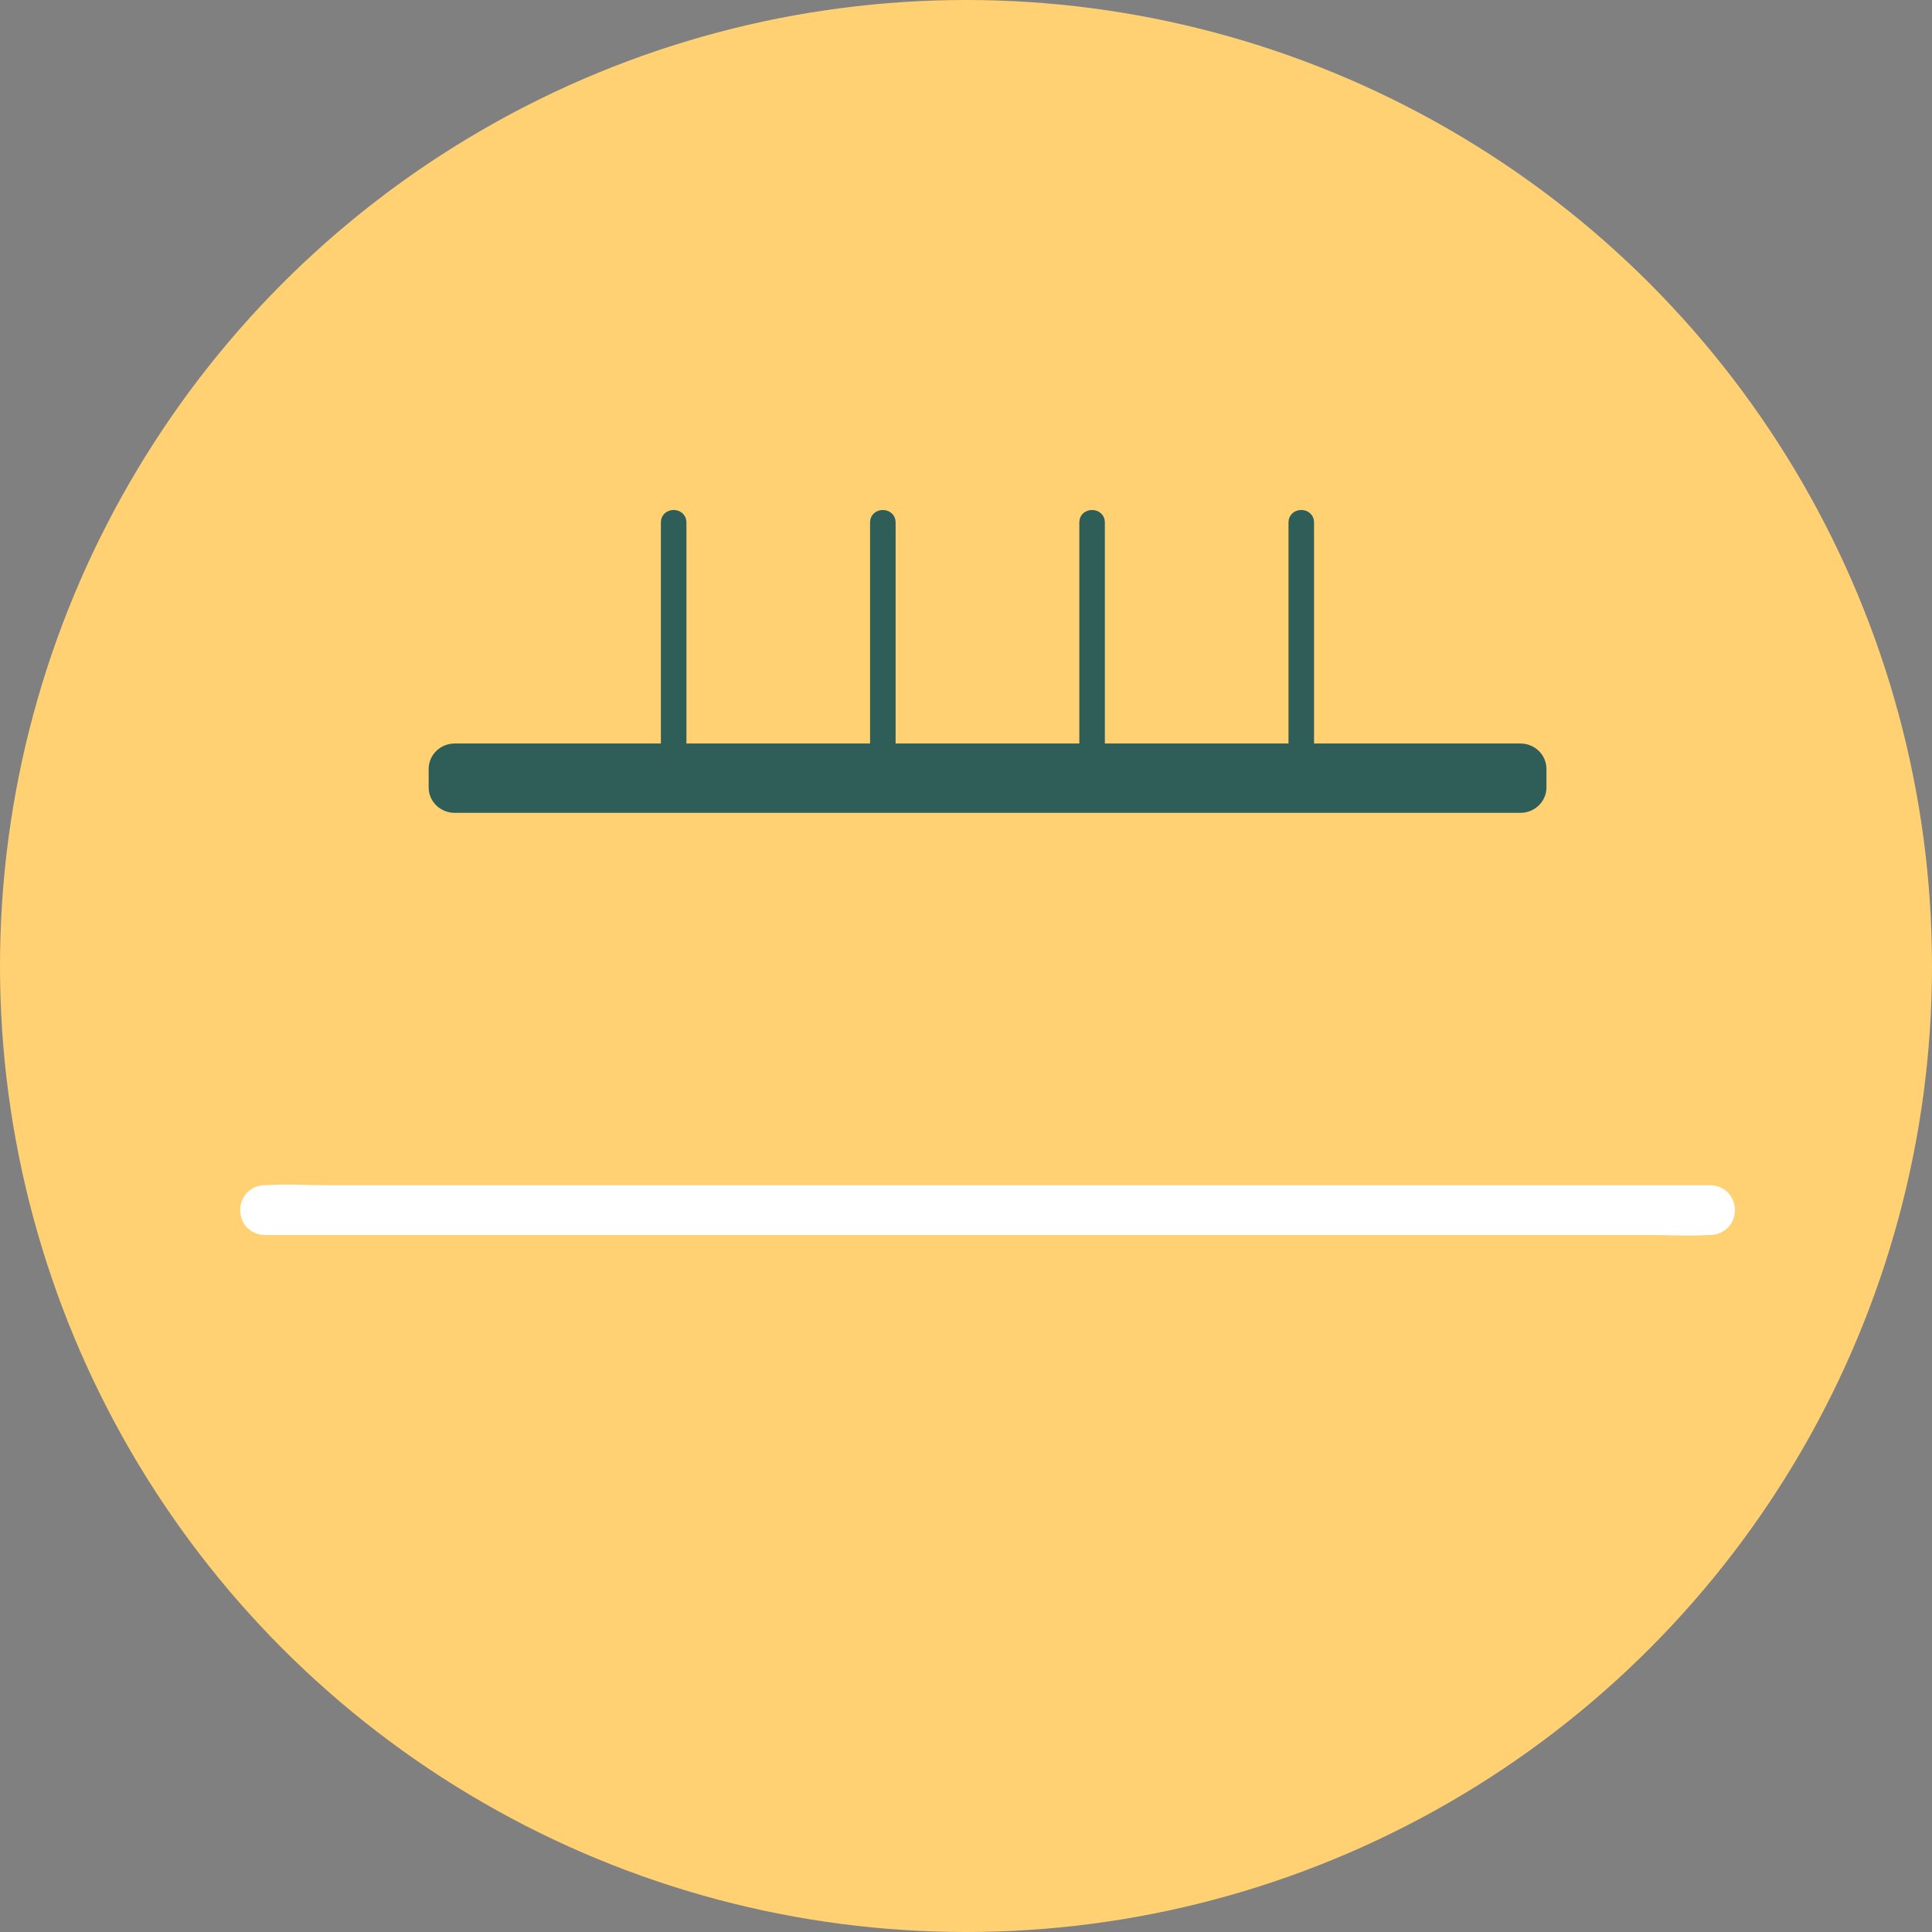 <svg width="55" height="55" viewBox="0 0 55 55" fill="none" xmlns="http://www.w3.org/2000/svg">
<rect x="0" y="0" width="55" height="55" fill="#808080" stroke="none"/>
<circle cx="27.5" cy="27.5" r="27.5" fill="#FFD173"/>
<path d="M18.964 14.87C18.964 16.91 18.964 18.953 18.964 20.993L18.964 21.86C18.964 22.126 19.391 22.13 19.391 21.86C19.391 19.82 19.391 17.776 19.391 15.736C19.391 15.446 19.391 15.16 19.391 14.87C19.391 14.603 18.964 14.6 18.964 14.87Z" fill="#2F5D57" stroke="#2F5D57" stroke-width="0.3"/>
<path d="M24.919 14.87C24.919 16.91 24.919 18.953 24.919 20.993L24.919 21.86C24.919 22.126 25.346 22.13 25.346 21.86C25.346 19.82 25.346 17.776 25.346 15.736C25.346 15.446 25.346 15.16 25.346 14.87C25.346 14.603 24.919 14.6 24.919 14.87Z" fill="#2F5D57" stroke="#2F5D57" stroke-width="0.3"/>
<path d="M30.876 14.87C30.876 16.91 30.876 18.953 30.876 20.993L30.876 21.86C30.876 22.126 31.303 22.13 31.303 21.86C31.303 19.82 31.303 17.776 31.303 15.736C31.303 15.446 31.303 15.16 31.303 14.87C31.303 14.603 30.876 14.6 30.876 14.87Z" fill="#2F5D57" stroke="#2F5D57" stroke-width="0.3"/>
<path d="M36.831 14.87C36.831 16.91 36.831 18.953 36.831 20.993L36.831 21.86C36.831 22.126 37.258 22.13 37.258 21.86C37.258 19.82 37.258 17.776 37.258 15.736C37.258 15.446 37.258 15.16 37.258 14.87C37.258 14.603 36.831 14.6 36.831 14.87Z" fill="#2F5D57" stroke="#2F5D57" stroke-width="0.3"/>
<path d="M43.283 21.166L12.944 21.166C12.535 21.166 12.203 21.49 12.203 21.89L12.203 22.416C12.203 22.816 12.535 23.14 12.944 23.14L43.283 23.14C43.692 23.14 44.024 22.816 44.024 22.416L44.024 21.89C44.024 21.49 43.692 21.166 43.283 21.166Z" fill="#2F5D57"/>
<path d="M48.684 34.24C47.322 34.24 45.963 34.24 44.601 34.24C41.329 34.24 38.058 34.24 34.791 34.24C30.819 34.24 26.845 34.24 22.874 34.24C19.452 34.24 16.031 34.24 12.606 34.24C11.479 34.24 10.349 34.24 9.222 34.24C8.693 34.24 8.143 34.2 7.614 34.24C7.59 34.24 7.566 34.24 7.542 34.24C7.269 34.24 7.266 34.657 7.542 34.657C8.905 34.657 10.264 34.657 11.626 34.657C14.897 34.657 18.168 34.657 21.436 34.657C25.407 34.657 29.382 34.657 33.353 34.657C36.774 34.657 40.196 34.657 43.621 34.657C44.747 34.657 45.878 34.657 47.005 34.657C47.534 34.657 48.084 34.697 48.613 34.657C48.637 34.657 48.661 34.657 48.684 34.657C48.958 34.657 48.961 34.24 48.684 34.24Z" fill="white" stroke="white"/>
</svg>
